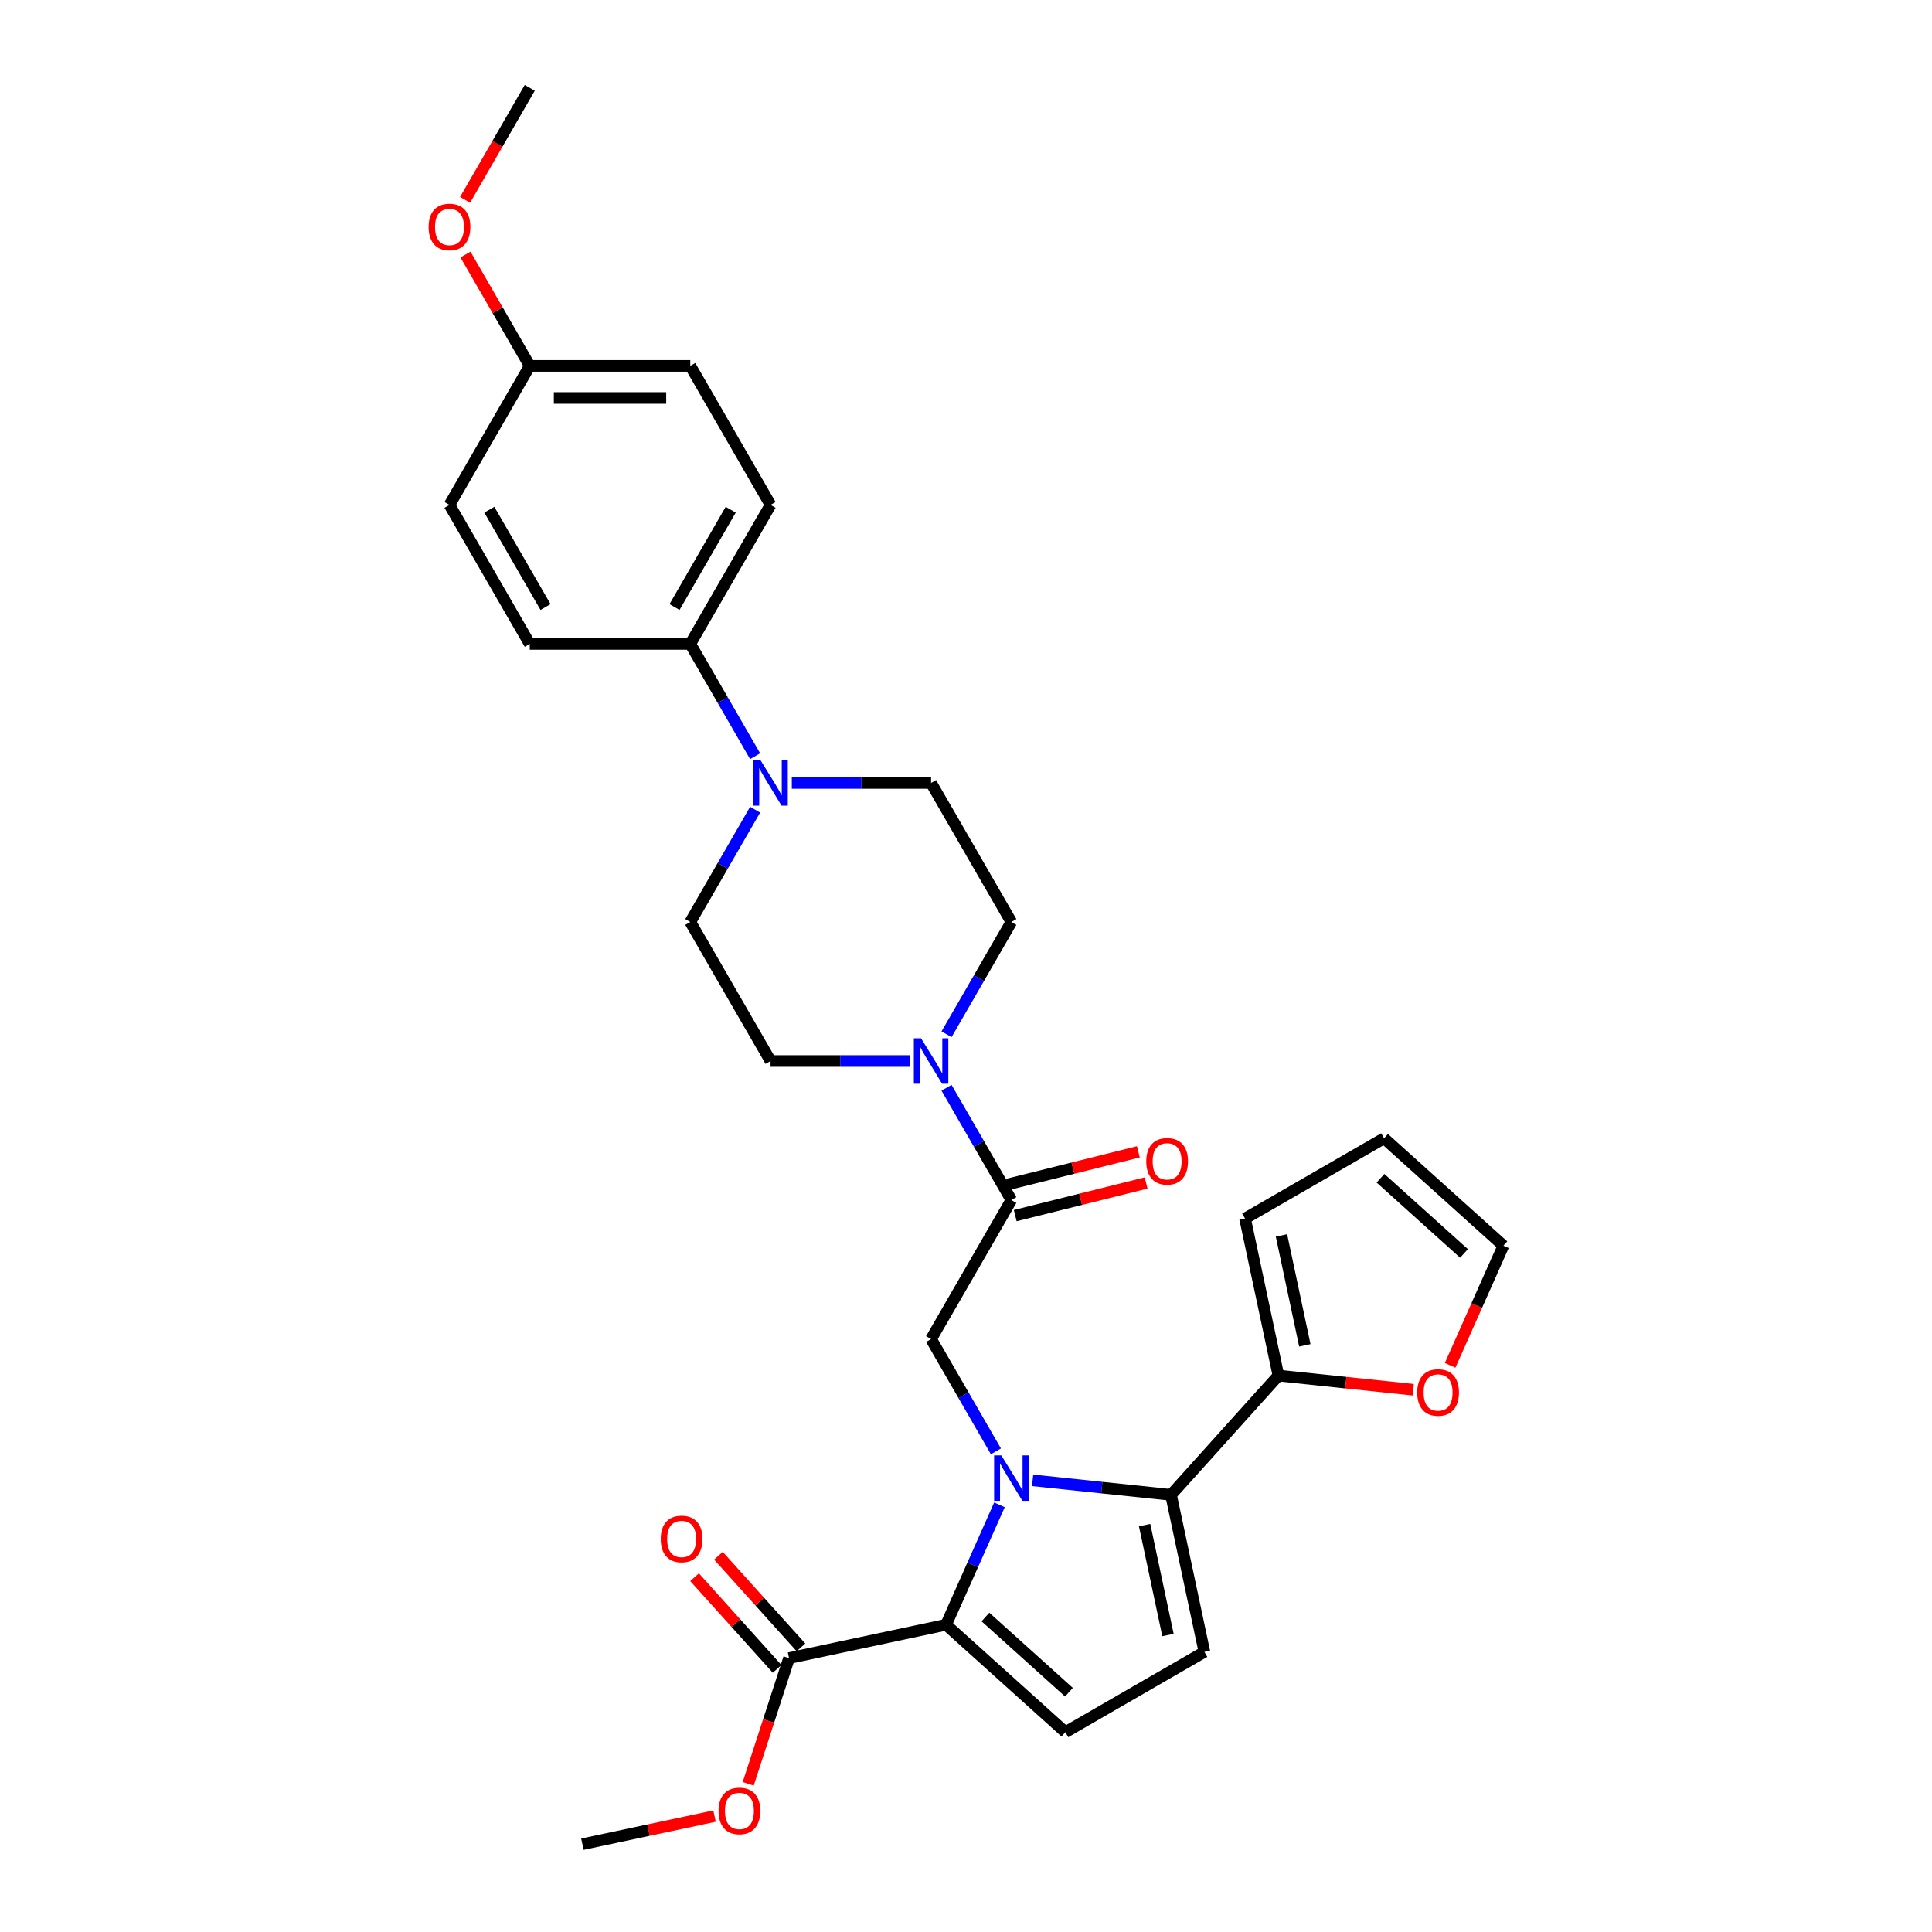 <?xml version='1.0' encoding='iso-8859-1'?>
<svg version='1.1' baseProfile='full'
              xmlns='http://www.w3.org/2000/svg'
                      xmlns:rdkit='http://www.rdkit.org/xml'
                      xmlns:xlink='http://www.w3.org/1999/xlink'
                  xml:space='preserve'
width='1000px' height='1000px' viewBox='0 0 1000 1000'>
<!-- END OF HEADER -->
<rect style='opacity:1.0;fill:#FFFFFF;stroke:none' width='1000' height='1000' x='0' y='0'> </rect>
<path class='bond-0' d='M 534.479,766.215 L 570.297,769.98' style='fill:none;fill-rule:evenodd;stroke:#0000FF;stroke-width:6px;stroke-linecap:butt;stroke-linejoin:miter;stroke-opacity:1' />
<path class='bond-0' d='M 570.297,769.98 L 606.115,773.744' style='fill:none;fill-rule:evenodd;stroke:#000000;stroke-width:6px;stroke-linecap:butt;stroke-linejoin:miter;stroke-opacity:1' />
<path class='bond-1' d='M 517.314,778.902 L 503.497,809.935' style='fill:none;fill-rule:evenodd;stroke:#0000FF;stroke-width:6px;stroke-linecap:butt;stroke-linejoin:miter;stroke-opacity:1' />
<path class='bond-1' d='M 503.497,809.935 L 489.681,840.968' style='fill:none;fill-rule:evenodd;stroke:#000000;stroke-width:6px;stroke-linecap:butt;stroke-linejoin:miter;stroke-opacity:1' />
<path class='bond-2' d='M 515.485,751.215 L 498.708,722.157' style='fill:none;fill-rule:evenodd;stroke:#0000FF;stroke-width:6px;stroke-linecap:butt;stroke-linejoin:miter;stroke-opacity:1' />
<path class='bond-2' d='M 498.708,722.157 L 481.931,693.098' style='fill:none;fill-rule:evenodd;stroke:#000000;stroke-width:6px;stroke-linecap:butt;stroke-linejoin:miter;stroke-opacity:1' />
<path class='bond-4' d='M 606.115,773.744 L 623.391,855.021' style='fill:none;fill-rule:evenodd;stroke:#000000;stroke-width:6px;stroke-linecap:butt;stroke-linejoin:miter;stroke-opacity:1' />
<path class='bond-4' d='M 592.451,789.391 L 604.544,846.285' style='fill:none;fill-rule:evenodd;stroke:#000000;stroke-width:6px;stroke-linecap:butt;stroke-linejoin:miter;stroke-opacity:1' />
<path class='bond-7' d='M 606.115,773.744 L 661.715,711.994' style='fill:none;fill-rule:evenodd;stroke:#000000;stroke-width:6px;stroke-linecap:butt;stroke-linejoin:miter;stroke-opacity:1' />
<path class='bond-3' d='M 489.681,840.968 L 551.43,896.568' style='fill:none;fill-rule:evenodd;stroke:#000000;stroke-width:6px;stroke-linecap:butt;stroke-linejoin:miter;stroke-opacity:1' />
<path class='bond-3' d='M 510.063,836.958 L 553.288,875.878' style='fill:none;fill-rule:evenodd;stroke:#000000;stroke-width:6px;stroke-linecap:butt;stroke-linejoin:miter;stroke-opacity:1' />
<path class='bond-9' d='M 489.681,840.968 L 408.404,858.244' style='fill:none;fill-rule:evenodd;stroke:#000000;stroke-width:6px;stroke-linecap:butt;stroke-linejoin:miter;stroke-opacity:1' />
<path class='bond-5' d='M 481.931,693.098 L 523.477,621.138' style='fill:none;fill-rule:evenodd;stroke:#000000;stroke-width:6px;stroke-linecap:butt;stroke-linejoin:miter;stroke-opacity:1' />
<path class='bond-30' d='M 551.43,896.568 L 623.391,855.021' style='fill:none;fill-rule:evenodd;stroke:#000000;stroke-width:6px;stroke-linecap:butt;stroke-linejoin:miter;stroke-opacity:1' />
<path class='bond-6' d='M 523.477,621.138 L 506.7,592.079' style='fill:none;fill-rule:evenodd;stroke:#000000;stroke-width:6px;stroke-linecap:butt;stroke-linejoin:miter;stroke-opacity:1' />
<path class='bond-6' d='M 506.7,592.079 L 489.923,563.021' style='fill:none;fill-rule:evenodd;stroke:#0000FF;stroke-width:6px;stroke-linecap:butt;stroke-linejoin:miter;stroke-opacity:1' />
<path class='bond-16' d='M 525.488,629.2 L 559.36,620.753' style='fill:none;fill-rule:evenodd;stroke:#000000;stroke-width:6px;stroke-linecap:butt;stroke-linejoin:miter;stroke-opacity:1' />
<path class='bond-16' d='M 559.36,620.753 L 593.232,612.306' style='fill:none;fill-rule:evenodd;stroke:#FF0000;stroke-width:6px;stroke-linecap:butt;stroke-linejoin:miter;stroke-opacity:1' />
<path class='bond-16' d='M 521.467,613.076 L 555.339,604.628' style='fill:none;fill-rule:evenodd;stroke:#000000;stroke-width:6px;stroke-linecap:butt;stroke-linejoin:miter;stroke-opacity:1' />
<path class='bond-16' d='M 555.339,604.628 L 589.211,596.181' style='fill:none;fill-rule:evenodd;stroke:#FF0000;stroke-width:6px;stroke-linecap:butt;stroke-linejoin:miter;stroke-opacity:1' />
<path class='bond-12' d='M 489.923,535.334 L 506.7,506.276' style='fill:none;fill-rule:evenodd;stroke:#0000FF;stroke-width:6px;stroke-linecap:butt;stroke-linejoin:miter;stroke-opacity:1' />
<path class='bond-12' d='M 506.7,506.276 L 523.477,477.217' style='fill:none;fill-rule:evenodd;stroke:#000000;stroke-width:6px;stroke-linecap:butt;stroke-linejoin:miter;stroke-opacity:1' />
<path class='bond-13' d='M 470.93,549.177 L 434.884,549.177' style='fill:none;fill-rule:evenodd;stroke:#0000FF;stroke-width:6px;stroke-linecap:butt;stroke-linejoin:miter;stroke-opacity:1' />
<path class='bond-13' d='M 434.884,549.177 L 398.838,549.177' style='fill:none;fill-rule:evenodd;stroke:#000000;stroke-width:6px;stroke-linecap:butt;stroke-linejoin:miter;stroke-opacity:1' />
<path class='bond-11' d='M 661.715,711.994 L 696.594,715.66' style='fill:none;fill-rule:evenodd;stroke:#000000;stroke-width:6px;stroke-linecap:butt;stroke-linejoin:miter;stroke-opacity:1' />
<path class='bond-11' d='M 696.594,715.66 L 731.473,719.326' style='fill:none;fill-rule:evenodd;stroke:#FF0000;stroke-width:6px;stroke-linecap:butt;stroke-linejoin:miter;stroke-opacity:1' />
<path class='bond-17' d='M 661.715,711.994 L 644.439,630.717' style='fill:none;fill-rule:evenodd;stroke:#000000;stroke-width:6px;stroke-linecap:butt;stroke-linejoin:miter;stroke-opacity:1' />
<path class='bond-17' d='M 675.379,696.348 L 663.286,639.454' style='fill:none;fill-rule:evenodd;stroke:#000000;stroke-width:6px;stroke-linecap:butt;stroke-linejoin:miter;stroke-opacity:1' />
<path class='bond-8' d='M 390.846,419.1 L 374.069,448.158' style='fill:none;fill-rule:evenodd;stroke:#0000FF;stroke-width:6px;stroke-linecap:butt;stroke-linejoin:miter;stroke-opacity:1' />
<path class='bond-8' d='M 374.069,448.158 L 357.292,477.217' style='fill:none;fill-rule:evenodd;stroke:#000000;stroke-width:6px;stroke-linecap:butt;stroke-linejoin:miter;stroke-opacity:1' />
<path class='bond-10' d='M 390.846,391.413 L 374.069,362.355' style='fill:none;fill-rule:evenodd;stroke:#0000FF;stroke-width:6px;stroke-linecap:butt;stroke-linejoin:miter;stroke-opacity:1' />
<path class='bond-10' d='M 374.069,362.355 L 357.292,333.296' style='fill:none;fill-rule:evenodd;stroke:#000000;stroke-width:6px;stroke-linecap:butt;stroke-linejoin:miter;stroke-opacity:1' />
<path class='bond-32' d='M 409.84,405.257 L 445.885,405.257' style='fill:none;fill-rule:evenodd;stroke:#0000FF;stroke-width:6px;stroke-linecap:butt;stroke-linejoin:miter;stroke-opacity:1' />
<path class='bond-32' d='M 445.885,405.257 L 481.931,405.257' style='fill:none;fill-rule:evenodd;stroke:#000000;stroke-width:6px;stroke-linecap:butt;stroke-linejoin:miter;stroke-opacity:1' />
<path class='bond-18' d='M 414.579,852.684 L 393.218,828.961' style='fill:none;fill-rule:evenodd;stroke:#000000;stroke-width:6px;stroke-linecap:butt;stroke-linejoin:miter;stroke-opacity:1' />
<path class='bond-18' d='M 393.218,828.961 L 371.858,805.238' style='fill:none;fill-rule:evenodd;stroke:#FF0000;stroke-width:6px;stroke-linecap:butt;stroke-linejoin:miter;stroke-opacity:1' />
<path class='bond-18' d='M 402.229,863.804 L 380.868,840.081' style='fill:none;fill-rule:evenodd;stroke:#000000;stroke-width:6px;stroke-linecap:butt;stroke-linejoin:miter;stroke-opacity:1' />
<path class='bond-18' d='M 380.868,840.081 L 359.508,816.358' style='fill:none;fill-rule:evenodd;stroke:#FF0000;stroke-width:6px;stroke-linecap:butt;stroke-linejoin:miter;stroke-opacity:1' />
<path class='bond-23' d='M 408.404,858.244 L 397.836,890.768' style='fill:none;fill-rule:evenodd;stroke:#000000;stroke-width:6px;stroke-linecap:butt;stroke-linejoin:miter;stroke-opacity:1' />
<path class='bond-23' d='M 397.836,890.768 L 387.268,923.293' style='fill:none;fill-rule:evenodd;stroke:#FF0000;stroke-width:6px;stroke-linecap:butt;stroke-linejoin:miter;stroke-opacity:1' />
<path class='bond-21' d='M 357.292,333.296 L 398.838,261.336' style='fill:none;fill-rule:evenodd;stroke:#000000;stroke-width:6px;stroke-linecap:butt;stroke-linejoin:miter;stroke-opacity:1' />
<path class='bond-21' d='M 349.132,314.193 L 378.214,263.821' style='fill:none;fill-rule:evenodd;stroke:#000000;stroke-width:6px;stroke-linecap:butt;stroke-linejoin:miter;stroke-opacity:1' />
<path class='bond-22' d='M 357.292,333.296 L 274.199,333.296' style='fill:none;fill-rule:evenodd;stroke:#000000;stroke-width:6px;stroke-linecap:butt;stroke-linejoin:miter;stroke-opacity:1' />
<path class='bond-19' d='M 750.575,706.704 L 764.362,675.737' style='fill:none;fill-rule:evenodd;stroke:#FF0000;stroke-width:6px;stroke-linecap:butt;stroke-linejoin:miter;stroke-opacity:1' />
<path class='bond-19' d='M 764.362,675.737 L 778.149,644.771' style='fill:none;fill-rule:evenodd;stroke:#000000;stroke-width:6px;stroke-linecap:butt;stroke-linejoin:miter;stroke-opacity:1' />
<path class='bond-14' d='M 523.477,477.217 L 481.931,405.257' style='fill:none;fill-rule:evenodd;stroke:#000000;stroke-width:6px;stroke-linecap:butt;stroke-linejoin:miter;stroke-opacity:1' />
<path class='bond-15' d='M 398.838,549.177 L 357.292,477.217' style='fill:none;fill-rule:evenodd;stroke:#000000;stroke-width:6px;stroke-linecap:butt;stroke-linejoin:miter;stroke-opacity:1' />
<path class='bond-20' d='M 644.439,630.717 L 716.399,589.171' style='fill:none;fill-rule:evenodd;stroke:#000000;stroke-width:6px;stroke-linecap:butt;stroke-linejoin:miter;stroke-opacity:1' />
<path class='bond-31' d='M 778.149,644.771 L 716.399,589.171' style='fill:none;fill-rule:evenodd;stroke:#000000;stroke-width:6px;stroke-linecap:butt;stroke-linejoin:miter;stroke-opacity:1' />
<path class='bond-31' d='M 757.767,648.781 L 714.542,609.861' style='fill:none;fill-rule:evenodd;stroke:#000000;stroke-width:6px;stroke-linecap:butt;stroke-linejoin:miter;stroke-opacity:1' />
<path class='bond-26' d='M 398.838,261.336 L 357.292,189.375' style='fill:none;fill-rule:evenodd;stroke:#000000;stroke-width:6px;stroke-linecap:butt;stroke-linejoin:miter;stroke-opacity:1' />
<path class='bond-25' d='M 274.199,333.296 L 232.653,261.336' style='fill:none;fill-rule:evenodd;stroke:#000000;stroke-width:6px;stroke-linecap:butt;stroke-linejoin:miter;stroke-opacity:1' />
<path class='bond-25' d='M 282.359,314.193 L 253.277,263.821' style='fill:none;fill-rule:evenodd;stroke:#000000;stroke-width:6px;stroke-linecap:butt;stroke-linejoin:miter;stroke-opacity:1' />
<path class='bond-28' d='M 369.847,940.007 L 335.648,947.276' style='fill:none;fill-rule:evenodd;stroke:#FF0000;stroke-width:6px;stroke-linecap:butt;stroke-linejoin:miter;stroke-opacity:1' />
<path class='bond-28' d='M 335.648,947.276 L 301.45,954.545' style='fill:none;fill-rule:evenodd;stroke:#000000;stroke-width:6px;stroke-linecap:butt;stroke-linejoin:miter;stroke-opacity:1' />
<path class='bond-24' d='M 274.199,189.375 L 232.653,261.336' style='fill:none;fill-rule:evenodd;stroke:#000000;stroke-width:6px;stroke-linecap:butt;stroke-linejoin:miter;stroke-opacity:1' />
<path class='bond-27' d='M 274.199,189.375 L 257.566,160.566' style='fill:none;fill-rule:evenodd;stroke:#000000;stroke-width:6px;stroke-linecap:butt;stroke-linejoin:miter;stroke-opacity:1' />
<path class='bond-27' d='M 257.566,160.566 L 240.933,131.757' style='fill:none;fill-rule:evenodd;stroke:#FF0000;stroke-width:6px;stroke-linecap:butt;stroke-linejoin:miter;stroke-opacity:1' />
<path class='bond-33' d='M 274.199,189.375 L 357.292,189.375' style='fill:none;fill-rule:evenodd;stroke:#000000;stroke-width:6px;stroke-linecap:butt;stroke-linejoin:miter;stroke-opacity:1' />
<path class='bond-33' d='M 286.663,205.994 L 344.828,205.994' style='fill:none;fill-rule:evenodd;stroke:#000000;stroke-width:6px;stroke-linecap:butt;stroke-linejoin:miter;stroke-opacity:1' />
<path class='bond-29' d='M 240.722,103.439 L 257.461,74.447' style='fill:none;fill-rule:evenodd;stroke:#FF0000;stroke-width:6px;stroke-linecap:butt;stroke-linejoin:miter;stroke-opacity:1' />
<path class='bond-29' d='M 257.461,74.447 L 274.199,45.455' style='fill:none;fill-rule:evenodd;stroke:#000000;stroke-width:6px;stroke-linecap:butt;stroke-linejoin:miter;stroke-opacity:1' />
<path  class='atom-0' d='M 518.276 753.293
L 525.987 765.757
Q 526.751 766.986, 527.981 769.213
Q 529.211 771.44, 529.277 771.573
L 529.277 753.293
L 532.402 753.293
L 532.402 776.825
L 529.178 776.825
L 520.902 763.197
Q 519.938 761.602, 518.907 759.774
Q 517.91 757.946, 517.611 757.381
L 517.611 776.825
L 514.553 776.825
L 514.553 753.293
L 518.276 753.293
' fill='#0000FF'/>
<path  class='atom-7' d='M 476.729 537.412
L 484.44 549.875
Q 485.205 551.105, 486.435 553.332
Q 487.664 555.559, 487.731 555.692
L 487.731 537.412
L 490.855 537.412
L 490.855 560.943
L 487.631 560.943
L 479.355 547.316
Q 478.391 545.721, 477.361 543.893
Q 476.364 542.065, 476.065 541.5
L 476.065 560.943
L 473.007 560.943
L 473.007 537.412
L 476.729 537.412
' fill='#0000FF'/>
<path  class='atom-9' d='M 393.637 393.491
L 401.348 405.955
Q 402.112 407.184, 403.342 409.411
Q 404.572 411.638, 404.638 411.771
L 404.638 393.491
L 407.762 393.491
L 407.762 417.023
L 404.538 417.023
L 396.262 403.395
Q 395.299 401.8, 394.268 399.972
Q 393.271 398.144, 392.972 397.579
L 392.972 417.023
L 389.914 417.023
L 389.914 393.491
L 393.637 393.491
' fill='#0000FF'/>
<path  class='atom-12' d='M 733.55 720.746
Q 733.55 715.096, 736.342 711.939
Q 739.134 708.781, 744.352 708.781
Q 749.571 708.781, 752.362 711.939
Q 755.154 715.096, 755.154 720.746
Q 755.154 726.463, 752.329 729.72
Q 749.504 732.944, 744.352 732.944
Q 739.167 732.944, 736.342 729.72
Q 733.55 726.496, 733.55 720.746
M 744.352 730.285
Q 747.942 730.285, 749.87 727.892
Q 751.831 725.466, 751.831 720.746
Q 751.831 716.126, 749.87 713.8
Q 747.942 711.44, 744.352 711.44
Q 740.763 711.44, 738.802 713.767
Q 736.874 716.093, 736.874 720.746
Q 736.874 725.499, 738.802 727.892
Q 740.763 730.285, 744.352 730.285
' fill='#FF0000'/>
<path  class='atom-17' d='M 593.299 601.098
Q 593.299 595.448, 596.091 592.29
Q 598.883 589.133, 604.101 589.133
Q 609.319 589.133, 612.111 592.29
Q 614.903 595.448, 614.903 601.098
Q 614.903 606.815, 612.078 610.072
Q 609.253 613.296, 604.101 613.296
Q 598.916 613.296, 596.091 610.072
Q 593.299 606.848, 593.299 601.098
M 604.101 610.637
Q 607.69 610.637, 609.618 608.244
Q 611.579 605.818, 611.579 601.098
Q 611.579 596.478, 609.618 594.151
Q 607.69 591.792, 604.101 591.792
Q 600.511 591.792, 598.55 594.118
Q 596.622 596.445, 596.622 601.098
Q 596.622 605.851, 598.55 608.244
Q 600.511 610.637, 604.101 610.637
' fill='#FF0000'/>
<path  class='atom-19' d='M 342.002 796.56
Q 342.002 790.91, 344.794 787.752
Q 347.585 784.595, 352.804 784.595
Q 358.022 784.595, 360.814 787.752
Q 363.606 790.91, 363.606 796.56
Q 363.606 802.277, 360.781 805.534
Q 357.955 808.758, 352.804 808.758
Q 347.619 808.758, 344.794 805.534
Q 342.002 802.31, 342.002 796.56
M 352.804 806.099
Q 356.393 806.099, 358.321 803.706
Q 360.282 801.28, 360.282 796.56
Q 360.282 791.94, 358.321 789.614
Q 356.393 787.254, 352.804 787.254
Q 349.214 787.254, 347.253 789.58
Q 345.325 791.907, 345.325 796.56
Q 345.325 801.313, 347.253 803.706
Q 349.214 806.099, 352.804 806.099
' fill='#FF0000'/>
<path  class='atom-24' d='M 371.924 937.336
Q 371.924 931.686, 374.716 928.528
Q 377.508 925.371, 382.727 925.371
Q 387.945 925.371, 390.737 928.528
Q 393.529 931.686, 393.529 937.336
Q 393.529 943.053, 390.703 946.31
Q 387.878 949.534, 382.727 949.534
Q 377.542 949.534, 374.716 946.31
Q 371.924 943.086, 371.924 937.336
M 382.727 946.875
Q 386.316 946.875, 388.244 944.482
Q 390.205 942.056, 390.205 937.336
Q 390.205 932.716, 388.244 930.389
Q 386.316 928.03, 382.727 928.03
Q 379.137 928.03, 377.176 930.356
Q 375.248 932.683, 375.248 937.336
Q 375.248 942.089, 377.176 944.482
Q 379.137 946.875, 382.727 946.875
' fill='#FF0000'/>
<path  class='atom-28' d='M 221.851 117.481
Q 221.851 111.831, 224.643 108.674
Q 227.435 105.516, 232.653 105.516
Q 237.871 105.516, 240.663 108.674
Q 243.455 111.831, 243.455 117.481
Q 243.455 123.198, 240.63 126.455
Q 237.805 129.679, 232.653 129.679
Q 227.468 129.679, 224.643 126.455
Q 221.851 123.231, 221.851 117.481
M 232.653 127.02
Q 236.242 127.02, 238.17 124.627
Q 240.131 122.201, 240.131 117.481
Q 240.131 112.861, 238.17 110.535
Q 236.242 108.175, 232.653 108.175
Q 229.063 108.175, 227.102 110.502
Q 225.174 112.828, 225.174 117.481
Q 225.174 122.234, 227.102 124.627
Q 229.063 127.02, 232.653 127.02
' fill='#FF0000'/>
</svg>

